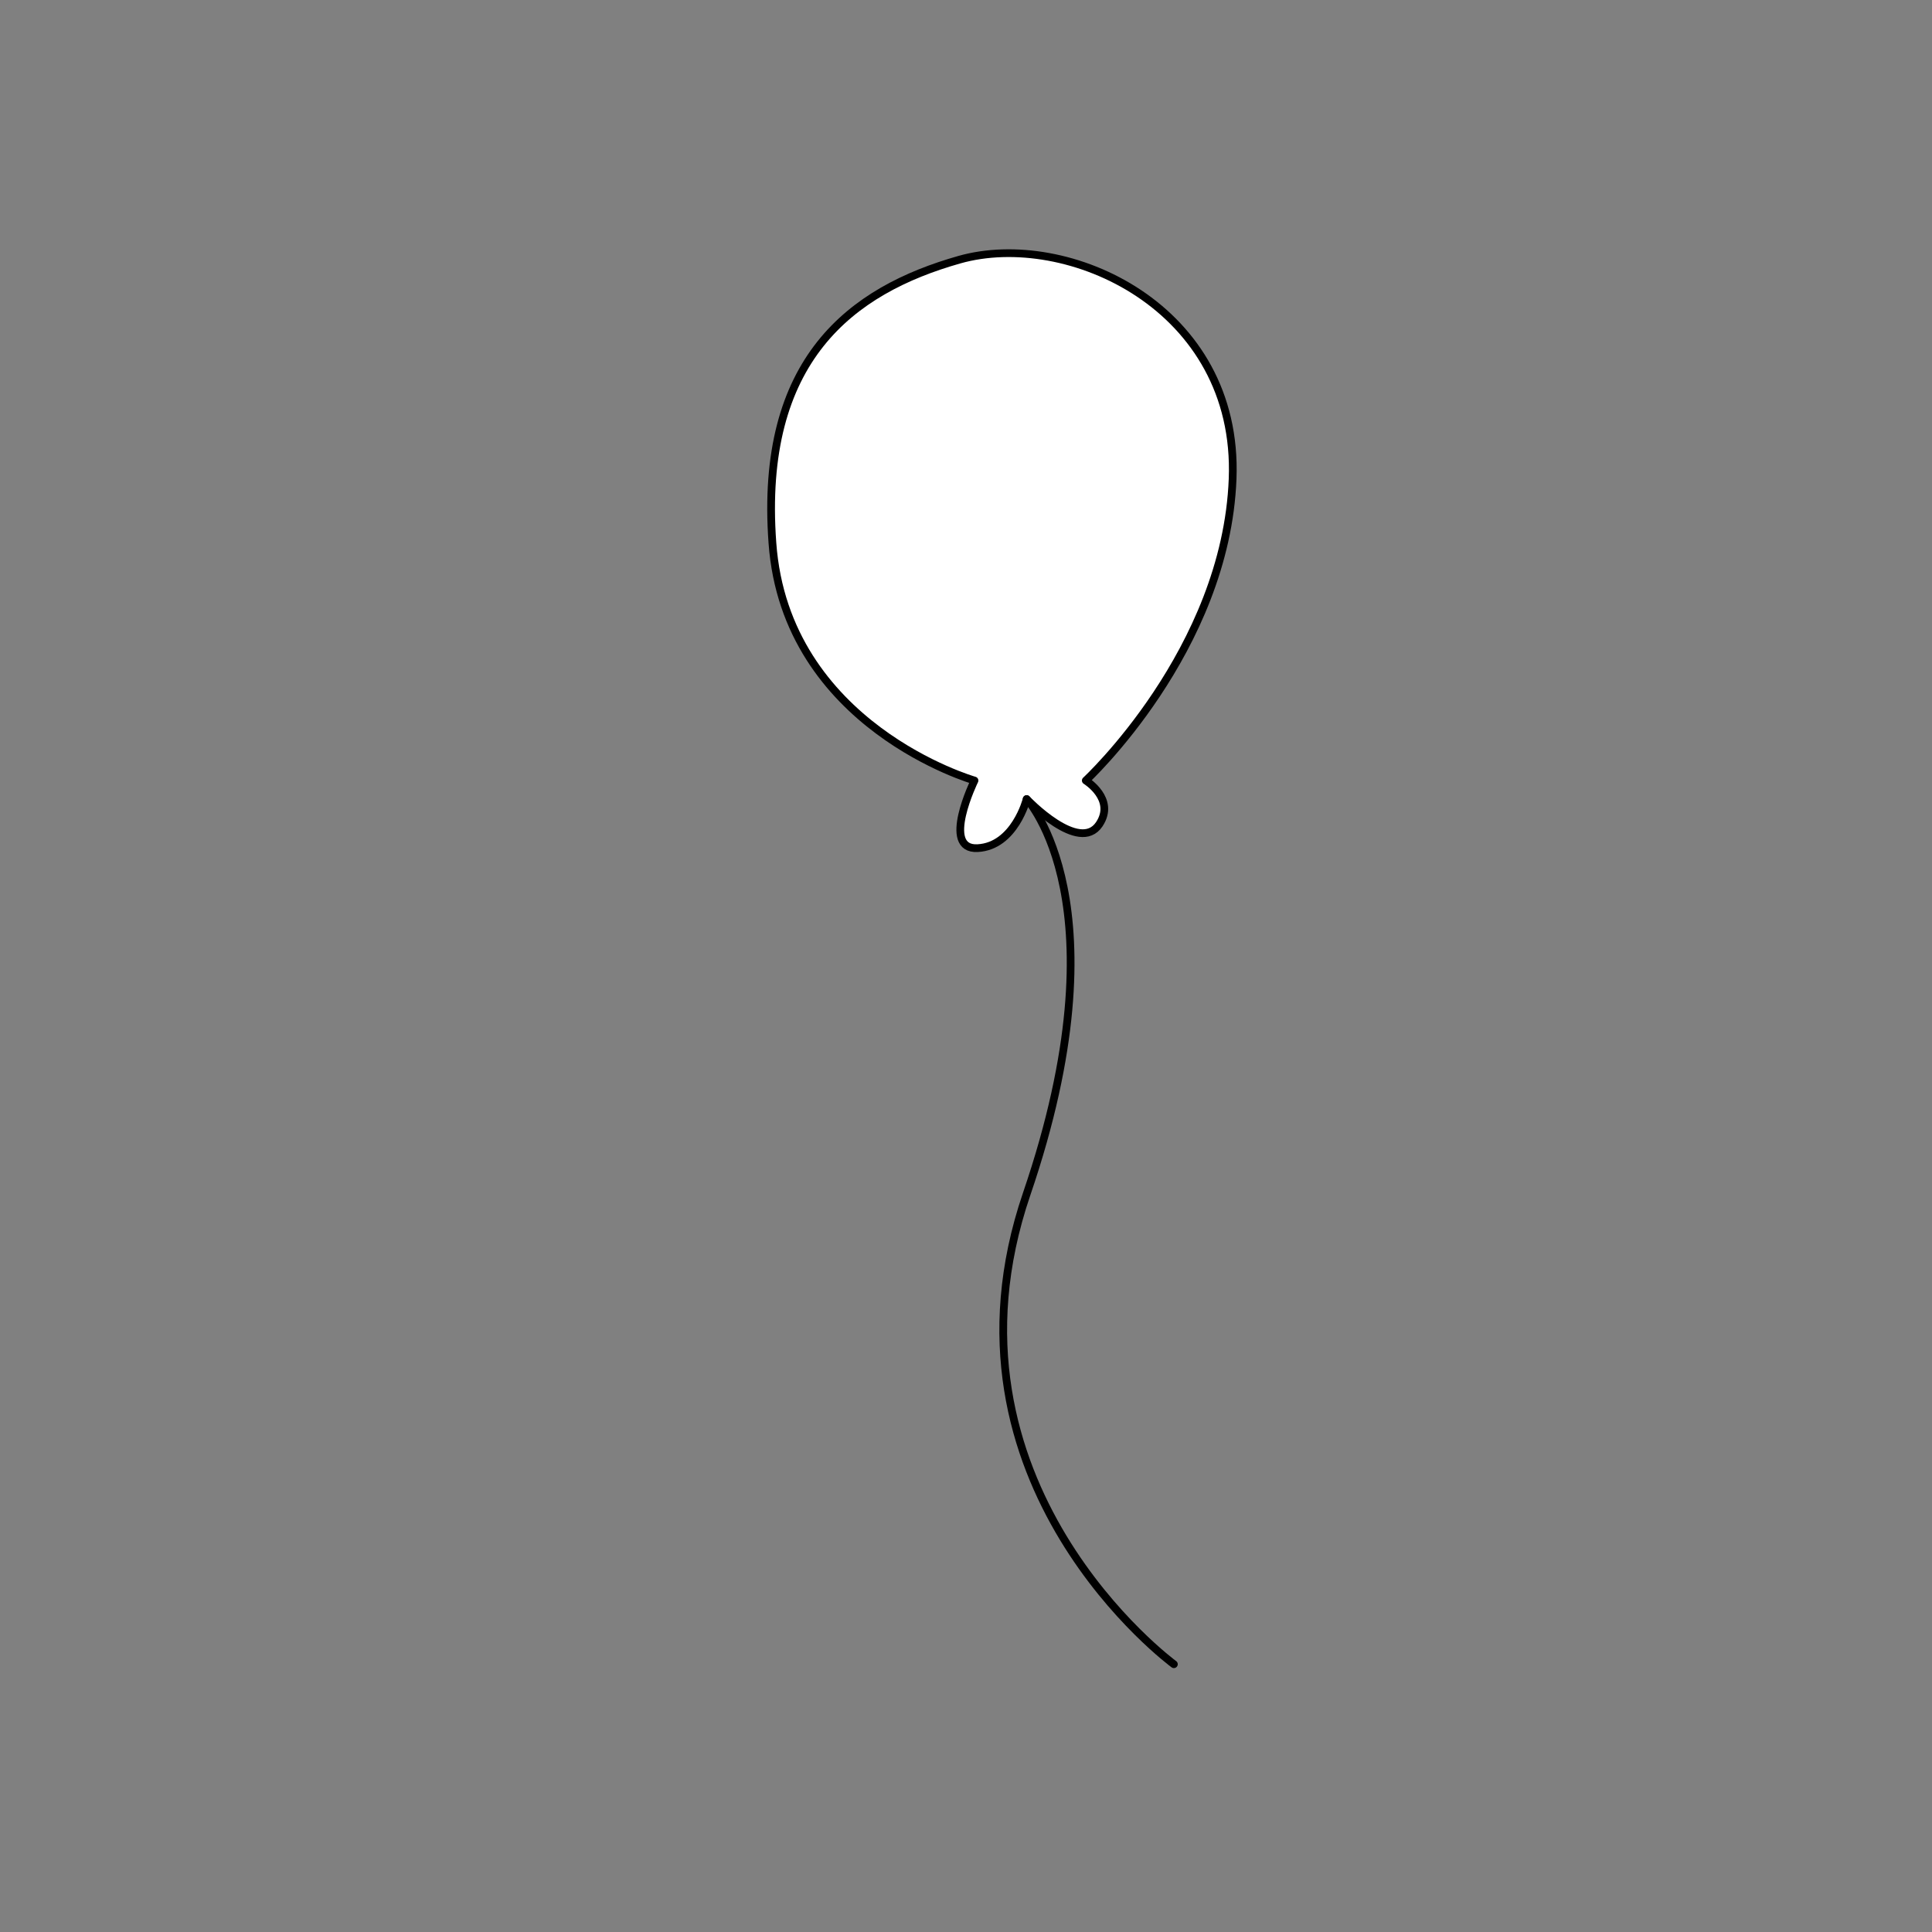 <svg id="Stroke_Done" xmlns="http://www.w3.org/2000/svg" viewBox="0 0 500 500">
    <rect x="0" y="0" width="500" height="500" fill="#808080" stroke="none"/>
    <style>
        .st0{fill:#fff}.st1,.st2{fill:#fff;stroke:#000;stroke-width:2;stroke-linecap:round;stroke-linejoin:round;stroke-miterlimit:10}.st2{fill:none}
    </style>
    <path class="st0" d="M252.2 202s-48.9-14-52.3-61.5c-3.5-47.5 20.5-65.4 48.4-73.3s72.4 12.2 70.7 56.7-38 78.1-38 78.1 7.8 4.8 3.5 11.3c-5.2 7.8-18.8-6.5-18.8-6.5s-3.1 12.2-12.7 12.7-.8-17.5-.8-17.5z"/>
    <path class="st2" d="M252.2 202s-48.9-14-52.3-61.5c-3.5-47.5 20.5-65.4 48.4-73.3s72.4 12.2 70.7 56.7-38 78.1-38 78.1 7.8 4.8 3.5 11.3c-5.2 7.8-18.8-6.5-18.8-6.5s-3.1 12.2-12.7 12.7-.8-17.5-.8-17.5z"/>
    <path class="st2" d="M265.7 206.8s25.6 27.2 0 102.2 38.1 121.7 38.1 121.7"/>
</svg>
